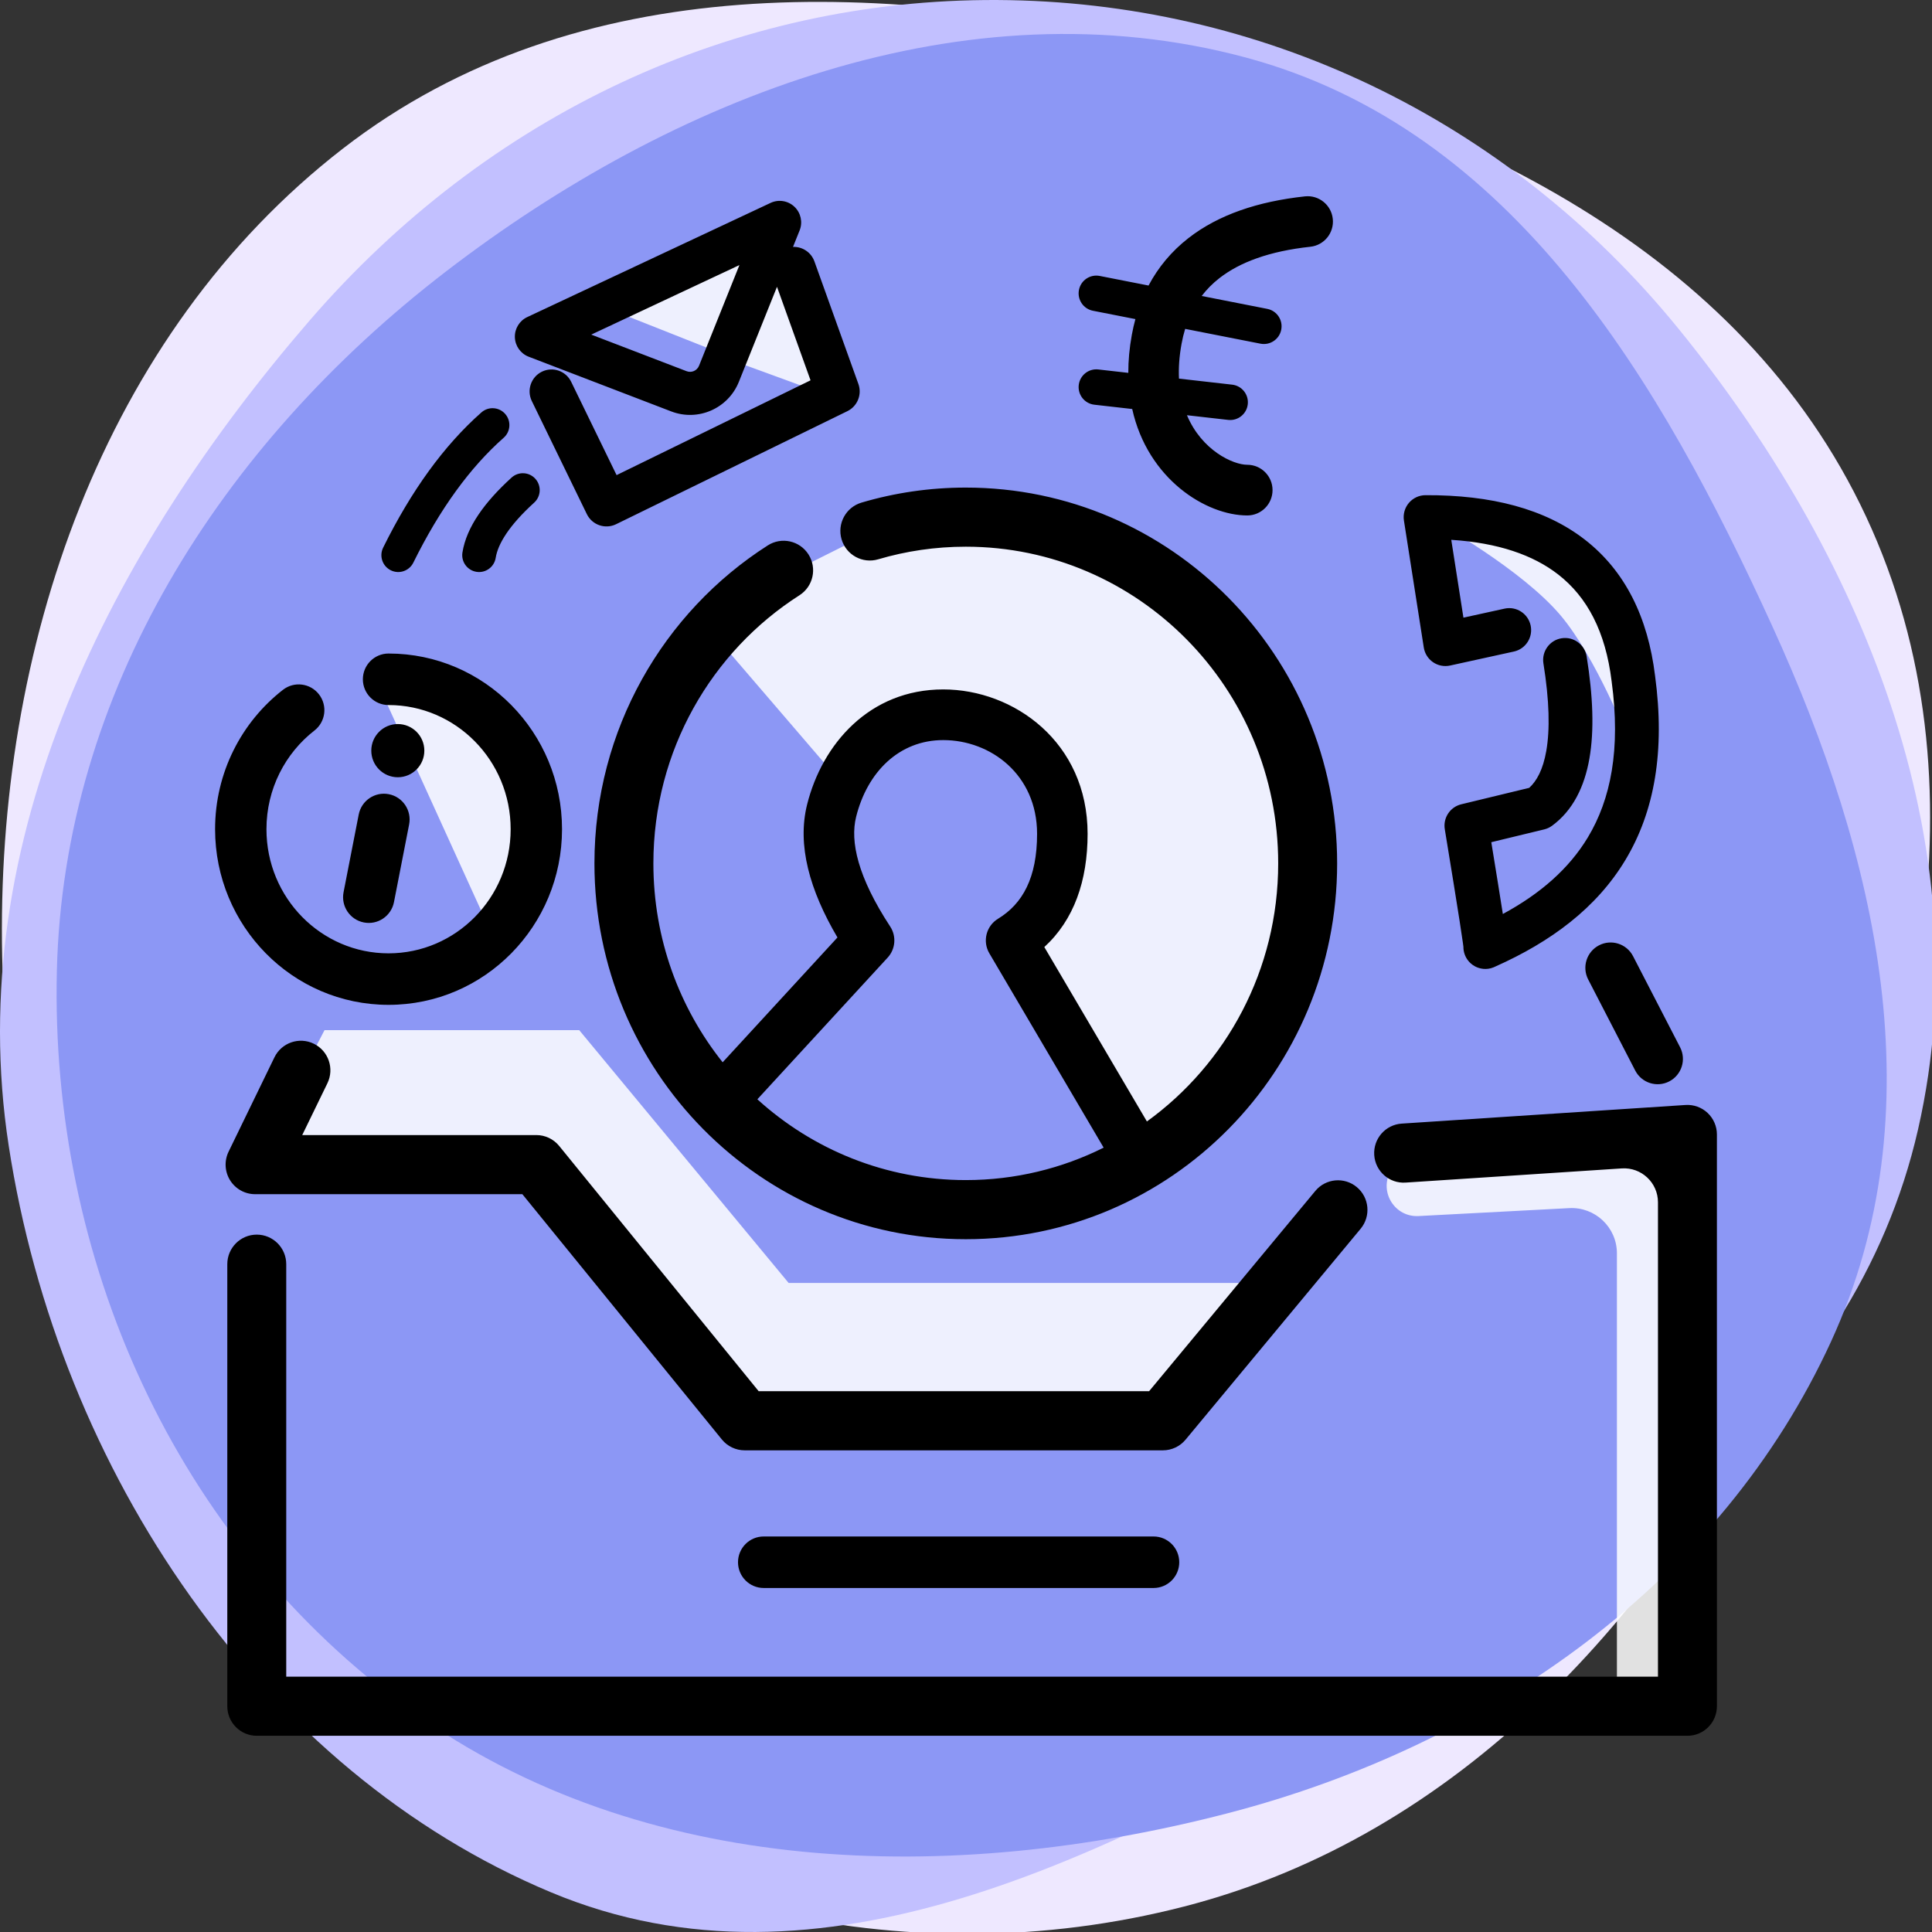 <svg width="512" height="512" viewBox="0 0 512 512" fill="none" xmlns="http://www.w3.org/2000/svg">
<rect x="0" y="0" width="512" height="512" fill="#333333" stroke="none"/>
<g clip-path="url(#clip0)">
<path fill-rule="evenodd" clip-rule="evenodd" d="M0.582 253.711C-1.232 171.867 27.119 88.754 90.875 39.377C152.985 -8.725 235.626 -5.334 311.414 12.981C386.336 31.087 461.349 65.794 494.542 136.929C527.639 207.861 507.825 289.8 473.358 360.044C439.749 428.539 386.409 486.545 313.821 505.243C239.333 524.429 160.554 504.722 100.109 456.185C39.024 407.134 2.342 333.188 0.582 253.711Z" fill="#EEE8FF"/>
<path fill-rule="evenodd" clip-rule="evenodd" d="M264.31 0.003C333.721 0.342 399.127 31.074 444.628 86.88C492.77 145.925 525.651 223.29 508.312 299.267C491.196 374.266 425.144 417.758 360.938 453.595C292.738 491.662 217.695 531.453 146.02 501.483C69.338 469.42 15.637 390.196 2.308 303.641C-10.182 222.524 29.671 145.642 81.904 85.108C129.154 30.349 194.468 -0.338 264.31 0.003Z" fill="#C2C0FF"/>
<path fill-rule="evenodd" clip-rule="evenodd" d="M15.071 257.231C16.83 183.614 58.226 118.026 118.171 71.957C178.347 25.71 255.711 -4.697 330 15.201C401.12 34.251 440.177 101.291 469.762 166.13C497.609 227.162 513.243 294.509 485.266 355.487C456.155 418.932 395.322 462.311 325.528 480.486C251.65 499.724 170.293 497.489 109.059 453.455C45.861 408.007 13.263 332.929 15.071 257.231Z" fill="#8C97F5"/>
<path d="M223 207.5L189.5 168.5L204 154.5L236 138.5H284L327.5 168.5L351 218L332.5 282L303 306.5L284 273L271.5 245L284 218L271.5 196L246 189L223 207.5Z" fill="white" fill-opacity="0.85"/>
<path d="M431.5 163V196C431.5 196 422.996 174.194 413.5 163C403.218 150.879 381 138.5 381 138.5L413.5 145L431.5 163Z" fill="white" fill-opacity="0.85"/>
<path d="M131 249L100.5 182L131 189L140 229.5L131 249Z" fill="white" fill-opacity="0.85"/>
<path d="M189.5 93L165.5 83.5L204 64.5L189.5 93Z" fill="white" fill-opacity="0.85"/>
<path d="M220 105L194 95.5L204 73.5H209L220 105Z" fill="white" fill-opacity="0.85"/>
<path d="M153.5 273H86L66 311.5H140L194 376H313.5L337.5 340H209L153.5 273Z" fill="white" fill-opacity="0.85"/>
<path d="M368.38 310.615L370.5 306.5L447.5 299V451H428.5V332.148C428.5 325.273 422.735 319.803 415.869 320.165L375.912 322.268C369.746 322.592 365.552 316.105 368.38 310.615Z" fill="white" fill-opacity="0.85"/>
<path fill-rule="evenodd" clip-rule="evenodd" d="M353.202 57.996C353.598 61.683 350.939 64.993 347.263 65.39C336.379 66.566 328.539 69.512 323.163 73.704C321.379 75.095 319.81 76.666 318.46 78.438L335.843 81.855C338.383 82.354 340.038 84.823 339.541 87.371C339.043 89.918 336.58 91.578 334.04 91.079L314.079 87.156C313.696 88.414 313.377 89.737 313.122 91.126C312.504 94.496 312.308 97.561 312.442 100.338L326.543 101.939C329.114 102.231 330.963 104.559 330.672 107.138C330.381 109.717 328.06 111.571 325.488 111.279L314.556 110.038C318.489 119.377 326.774 123.171 330.541 123.171C334.238 123.171 337.236 126.177 337.236 129.885C337.236 133.593 334.238 136.599 330.541 136.599C319.658 136.599 304.16 126.983 300.048 108.391L290.006 107.251C287.435 106.959 285.586 104.631 285.877 102.052C286.168 99.473 288.489 97.619 291.061 97.911L299.015 98.814C299.004 95.636 299.299 92.263 299.953 88.697C300.212 87.285 300.525 85.907 300.891 84.563L289.632 82.35C287.092 81.851 285.437 79.382 285.935 76.834C286.432 74.287 288.895 72.627 291.435 73.126L304.378 75.67C306.955 70.808 310.47 66.592 314.945 63.102C322.905 56.896 333.393 53.383 345.829 52.039C349.505 51.642 352.806 54.309 353.202 57.996ZM211.906 61.069C212.778 58.894 212.236 56.405 210.538 54.794C208.84 53.182 206.332 52.776 204.215 53.769L139.723 84.031C137.655 85.002 136.365 87.118 136.448 89.406C136.53 91.695 137.968 93.712 140.101 94.531L177.885 109.03C184.992 111.758 192.967 108.268 195.808 101.188L205.912 76.006L214.802 100.788L163.402 125.911L151.365 101.178C149.96 98.29 146.486 97.092 143.606 98.501C140.726 99.911 139.531 103.395 140.937 106.283L155.517 136.242C156.922 139.129 160.394 140.328 163.273 138.921L224.566 108.962C227.229 107.66 228.487 104.556 227.484 101.761L215.831 69.278C214.954 66.833 212.613 65.339 210.155 65.431L211.906 61.069ZM181.952 98.37L156.685 88.674L195.955 70.247L185.25 96.927C184.727 98.23 183.26 98.872 181.952 98.37ZM430.729 227.933C438.486 215.053 441.293 198.989 438.61 179.091C436.721 163.621 430.699 151.32 420.025 143.027C409.463 134.821 395.124 131.147 377.76 131.229C376.069 131.237 374.466 131.985 373.37 133.276C372.274 134.568 371.794 136.274 372.056 137.95L377.316 171.592C377.564 173.176 378.452 174.588 379.772 175.493C381.092 176.399 382.726 176.718 384.288 176.375L401.202 172.664C404.332 171.977 406.315 168.876 405.63 165.736C404.945 162.597 401.852 160.608 398.722 161.295L387.826 163.686L384.601 143.06C396.999 143.857 406.283 147.072 412.918 152.227C420.592 158.189 425.491 167.347 427.096 180.539L427.099 180.558L427.101 180.575C427.103 180.589 427.104 180.602 427.106 180.616C429.537 198.602 426.863 211.842 420.796 221.917C415.805 230.204 408.231 236.828 398.269 242.22C397.573 237.757 396.553 231.413 395.209 223.192L409.241 219.797C409.983 219.617 410.682 219.293 411.299 218.842C416.827 214.798 419.901 208.5 421.21 201.021C422.512 193.587 422.173 184.497 420.479 173.965C419.969 170.792 416.991 168.635 413.828 169.147C410.664 169.658 408.513 172.645 409.023 175.818C410.612 185.7 410.77 193.359 409.781 199.008C408.913 203.965 407.246 206.978 405.256 208.789L387.249 213.146C384.294 213.861 382.39 216.741 382.884 219.749C384.668 230.602 385.974 238.69 386.805 244.025C387.222 246.698 387.514 248.65 387.687 249.903C387.75 250.355 387.792 250.682 387.818 250.903C387.805 252.265 388.27 253.605 389.154 254.674C389.389 254.958 389.974 255.62 390.953 256.129C392.095 256.723 393.903 257.143 395.835 256.346C395.983 256.285 396.124 256.22 396.259 256.152C410.943 249.616 423.052 240.682 430.729 227.933ZM96.164 180.018C96.164 176.248 99.211 173.192 102.97 173.192C128.431 173.192 148.941 194.107 148.941 219.744C148.941 245.38 128.431 266.295 102.97 266.295C77.509 266.295 57 245.38 57 219.744C57 204.708 64.049 191.316 74.988 182.807C77.959 180.496 82.234 181.038 84.538 184.017C86.842 186.996 86.301 191.284 83.331 193.595C75.601 199.607 70.613 209.071 70.613 219.744C70.613 237.987 85.172 252.643 102.97 252.643C120.768 252.643 135.328 237.987 135.328 219.744C135.328 201.501 120.768 186.844 102.97 186.844C99.211 186.844 96.164 183.788 96.164 180.018ZM108.423 218.48C109.144 214.781 106.739 211.195 103.05 210.471C99.361 209.747 95.785 212.159 95.063 215.859L91.046 236.449C90.325 240.149 92.73 243.735 96.419 244.459C100.108 245.183 103.684 242.77 104.406 239.071L108.423 218.48ZM105.425 205.979C109.307 205.979 112.454 202.823 112.454 198.93C112.454 195.036 109.307 191.88 105.425 191.88C101.543 191.88 98.396 195.036 98.396 198.93C98.396 202.823 101.543 205.979 105.425 205.979ZM133.479 116.012C135.329 114.379 135.509 111.551 133.881 109.695C132.252 107.839 129.432 107.659 127.582 109.292C117.619 118.084 108.967 130.092 101.537 145.131C100.443 147.346 101.346 150.032 103.555 151.129C105.764 152.227 108.441 151.321 109.536 149.106C116.598 134.811 124.608 123.842 133.479 116.012ZM141.868 126.877C143.525 128.707 143.389 131.538 141.564 133.2C134.895 139.27 131.956 144.149 131.366 147.829C130.975 150.27 128.685 151.93 126.251 151.538C123.817 151.145 122.162 148.848 122.553 146.408C123.633 139.676 128.43 133.066 135.564 126.571C137.389 124.909 140.212 125.046 141.868 126.877ZM86.767 287.072C88.657 283.183 87.045 278.494 83.167 276.599C79.29 274.704 74.614 276.32 72.725 280.209L60.579 305.206C59.399 307.634 59.55 310.5 60.977 312.79C62.404 315.08 64.907 316.471 67.6 316.471H138.429L191.296 381.471C192.779 383.295 195.001 384.353 197.348 384.353H308.182C310.501 384.353 312.7 383.32 314.184 381.532L360.582 325.632C363.342 322.307 362.892 317.368 359.576 314.601C356.261 311.833 351.336 312.284 348.577 315.609L304.521 368.687H201.056L148.189 303.686C146.706 301.863 144.484 300.804 142.137 300.804H80.094L86.767 287.072ZM452.529 294.933C454.106 296.414 455 298.483 455 300.65V452.167C455 456.493 451.503 460 447.19 460H68.046C63.733 460 60.236 456.493 60.236 452.167V335.021C60.236 330.695 63.733 327.188 68.046 327.188C72.36 327.188 75.857 330.695 75.857 335.021V444.334H439.379V318.622C439.379 313.419 434.981 309.301 429.79 309.641L372.488 313.4C368.184 313.682 364.466 310.412 364.185 306.095C363.903 301.778 367.164 298.049 371.469 297.767L446.68 292.833C448.835 292.692 450.953 293.452 452.529 294.933ZM202.387 407.182C198.628 407.182 195.58 410.238 195.58 414.008C195.58 417.778 198.628 420.834 202.387 420.834H305.708C309.467 420.834 312.514 417.778 312.514 414.008C312.514 410.238 309.467 407.182 305.708 407.182H202.387ZM423.751 250.52C427.034 248.815 431.074 250.101 432.775 253.394L445.24 277.529C446.941 280.822 445.658 284.874 442.375 286.579C439.092 288.285 435.052 286.998 433.351 283.706L420.886 259.57C419.185 256.278 420.468 252.226 423.751 250.52ZM228.309 133.196C237.085 130.602 246.361 129.214 255.944 129.214C310.368 129.214 354.356 173.876 354.356 228.808C354.356 283.739 310.368 328.402 255.944 328.402C201.521 328.402 157.532 283.739 157.532 228.808C157.532 193.335 175.866 162.173 203.477 144.534C207.115 142.21 211.943 143.284 214.261 146.932C216.578 150.581 215.508 155.423 211.87 157.748C188.611 172.606 173.153 198.866 173.153 228.808C173.153 248.79 180.034 267.12 191.512 281.517L221.934 248.439C214.559 235.914 211.202 223.978 213.893 213.203C217.89 197.2 230.413 182.704 249.968 182.704C268.644 182.704 288.225 196.654 288.225 220.967C288.225 233.419 284.618 243.786 276.756 250.981L303.942 297.198C324.989 281.994 338.735 257.052 338.735 228.808C338.735 182.383 301.596 144.88 255.944 144.88C247.872 144.88 240.083 146.049 232.725 148.224C228.587 149.447 224.244 147.074 223.025 142.924C221.805 138.775 224.171 134.419 228.309 133.196ZM255.944 312.735C234.739 312.735 215.37 304.644 200.707 291.325L235.238 253.78C237.322 251.513 237.599 248.114 235.91 245.538C227.312 232.427 225.249 223.002 226.882 216.465C229.849 204.583 238.275 196.132 249.968 196.132C262.539 196.132 274.836 205.301 274.836 220.967C274.836 232.637 271.006 239.512 264.477 243.489C261.346 245.396 260.325 249.474 262.186 252.639L292.479 304.139C281.454 309.644 269.05 312.735 255.944 312.735Z" fill="black"/>
</g>
<defs>
<clipPath id="clip0">
<rect width="512" height="512" fill="white"/>
</clipPath>
</defs>
</svg>
